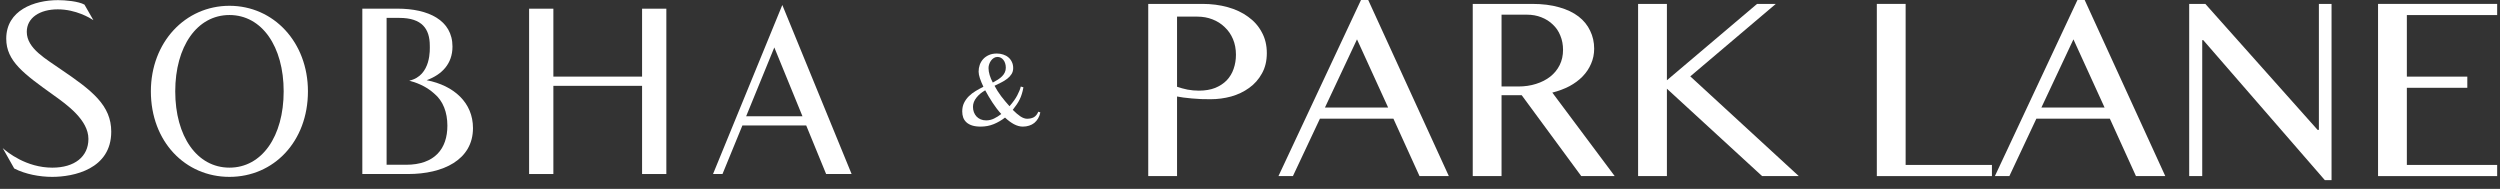 <?xml version="1.0" encoding="UTF-8"?> <svg xmlns="http://www.w3.org/2000/svg" width="278" height="21" viewBox="0 0 278 21" fill="none"><rect x="0" y="0" width="278" height="21" fill="#333333" stroke="none"/><g clip-path="url(#clip0_8010_297)"><path d="M45.149 18.322H42.99V1.99H44.406C46.943 1.99 47.793 3.223 47.793 5.078C47.793 5.387 47.999 8.42 45.506 8.972C46.139 9.132 47.334 9.529 48.284 10.404C49.281 11.23 49.749 12.508 49.749 13.975C49.749 16.548 48.333 18.322 45.149 18.322ZM47.442 8.919C49.143 8.296 50.316 7.092 50.316 5.182C50.316 2.23 47.618 0.962 44.191 0.962H40.291V19.351H45.391C49.25 19.351 52.596 17.789 52.596 14.241C52.596 11.438 50.505 9.515 47.442 8.919Z" fill="white"></path><path d="M1.582 18.736C2.836 19.381 4.433 19.668 5.804 19.668C8.181 19.668 12.37 18.814 12.37 14.643C12.37 11.721 10.258 10.078 6.78 7.72C5.17 6.576 2.978 5.421 2.978 3.54C2.978 1.975 4.424 1.039 6.426 1.039C8.436 1.039 10.008 1.993 10.386 2.243L9.393 0.515C8.722 0.137 7.241 0.015 6.455 0.015C3.798 0.015 0.694 1.138 0.694 4.303C0.694 6.806 2.666 8.22 5.932 10.563C7.449 11.642 9.832 13.35 9.832 15.45C9.832 17.42 8.294 18.644 5.818 18.644C2.917 18.644 0.807 16.921 0.301 16.468L1.582 18.736Z" fill="white"></path><path d="M31.544 10.156C31.544 5.178 29.128 1.67 25.516 1.67C21.903 1.67 19.487 5.178 19.487 10.156C19.487 15.162 21.903 18.642 25.516 18.642C29.128 18.642 31.544 15.162 31.544 10.156ZM25.516 19.668C20.596 19.668 16.777 15.742 16.777 10.156C16.777 4.705 20.596 0.644 25.516 0.644C30.436 0.644 34.243 4.705 34.243 10.156C34.243 15.742 30.436 19.668 25.516 19.668Z" fill="white"></path><path d="M82.972 12.928H89.234L86.103 5.276L82.972 12.928ZM89.652 13.953H82.554L80.341 19.351H79.288L86.993 0.553L94.699 19.351H91.865L89.652 13.953Z" fill="white"></path><path d="M71.399 0.966V8.519H61.535V0.966H58.836V19.351H61.535V9.545H71.399V19.351H74.098V0.966H71.399Z" fill="white"></path></g><path d="M109.555 10.041C109.359 10.155 109.178 10.28 109.01 10.416C108.846 10.553 108.703 10.7 108.582 10.856C108.461 11.008 108.365 11.17 108.295 11.342C108.229 11.514 108.195 11.694 108.195 11.881C108.195 12.092 108.229 12.289 108.295 12.473C108.365 12.657 108.463 12.817 108.588 12.954C108.713 13.086 108.865 13.192 109.045 13.27C109.229 13.348 109.434 13.387 109.66 13.387C109.969 13.387 110.262 13.319 110.539 13.182C110.82 13.045 111.088 12.877 111.342 12.678C111.166 12.487 110.996 12.284 110.832 12.069C110.672 11.854 110.518 11.635 110.369 11.412C110.221 11.186 110.078 10.957 109.941 10.727C109.809 10.493 109.68 10.264 109.555 10.041ZM110.398 9.18C110.602 9.075 110.791 8.965 110.967 8.852C111.143 8.739 111.295 8.618 111.424 8.489C111.557 8.356 111.66 8.211 111.734 8.055C111.809 7.895 111.846 7.719 111.846 7.528C111.846 7.34 111.82 7.174 111.77 7.03C111.723 6.881 111.656 6.756 111.57 6.655C111.488 6.549 111.391 6.469 111.277 6.414C111.168 6.36 111.049 6.332 110.92 6.332C110.775 6.332 110.643 6.37 110.521 6.444C110.4 6.518 110.295 6.616 110.205 6.737C110.119 6.854 110.051 6.987 110 7.135C109.949 7.28 109.924 7.424 109.924 7.569C109.924 7.803 109.965 8.061 110.047 8.342C110.133 8.623 110.25 8.903 110.398 9.18ZM113.803 9.707C113.756 9.985 113.697 10.233 113.627 10.451C113.561 10.67 113.479 10.877 113.381 11.073C113.287 11.264 113.176 11.451 113.047 11.635C112.922 11.819 112.779 12.012 112.619 12.215C112.92 12.52 113.203 12.762 113.469 12.942C113.738 13.118 113.986 13.205 114.213 13.205C114.506 13.205 114.756 13.149 114.963 13.036C115.17 12.918 115.336 12.713 115.461 12.42L115.684 12.502C115.633 12.756 115.549 12.981 115.432 13.176C115.318 13.371 115.178 13.537 115.01 13.674C114.842 13.807 114.65 13.907 114.436 13.973C114.221 14.043 113.988 14.079 113.738 14.079C113.418 14.079 113.088 13.989 112.748 13.809C112.412 13.625 112.082 13.381 111.758 13.076C111.375 13.373 110.957 13.616 110.504 13.803C110.055 13.987 109.568 14.079 109.045 14.079C108.678 14.079 108.365 14.037 108.107 13.955C107.85 13.873 107.639 13.758 107.475 13.61C107.311 13.461 107.189 13.284 107.111 13.076C107.037 12.87 107 12.641 107 12.391C107 12.036 107.066 11.721 107.199 11.448C107.336 11.17 107.514 10.922 107.732 10.704C107.955 10.485 108.207 10.291 108.488 10.123C108.77 9.952 109.059 9.793 109.355 9.649C109.191 9.305 109.061 8.989 108.963 8.7C108.869 8.411 108.822 8.166 108.822 7.967C108.822 7.709 108.863 7.459 108.945 7.217C109.031 6.975 109.158 6.76 109.326 6.573C109.498 6.385 109.711 6.235 109.965 6.121C110.219 6.008 110.514 5.952 110.85 5.952C111.1 5.952 111.334 5.989 111.553 6.063C111.775 6.133 111.969 6.239 112.133 6.379C112.297 6.516 112.426 6.686 112.52 6.889C112.617 7.088 112.666 7.315 112.666 7.569C112.666 7.823 112.605 8.045 112.484 8.237C112.363 8.428 112.205 8.6 112.01 8.752C111.814 8.905 111.592 9.043 111.342 9.168C111.096 9.293 110.846 9.416 110.592 9.537C110.795 9.924 111.039 10.309 111.324 10.692C111.613 11.071 111.924 11.444 112.256 11.811C112.643 11.373 112.932 10.969 113.123 10.598C113.318 10.227 113.447 9.903 113.51 9.625L113.803 9.707Z" fill="white"></path><path d="M277.684 0.434V1.676H267.642V8.521H274.365V9.762H267.642V18.34H277.684V19.582H264.439V0.434H277.684Z" fill="white"></path><path d="M243.438 0.434H245.233L257.716 14.441H257.86V0.434H259.268V20.03H258.521L245.003 4.463H244.888V19.582H243.438V0.434Z" fill="white"></path><path d="M231.816 0L240.78 19.582H237.519L234.617 13.199H226.443L223.441 19.582H221.832L231.012 0H231.816ZM227.004 11.957H234.028L230.566 4.376L227.004 11.957Z" fill="white"></path><path d="M208.703 0.434H211.906V18.34H221.502V19.582H208.703V0.434Z" fill="white"></path><path d="M182.156 0.434H185.36V8.925L195.386 0.434H197.469L187.96 8.492L200.026 19.582H195.947L185.36 9.864V19.582H182.156V0.434Z" fill="white"></path><path d="M163.769 0.434H170.376C171.516 0.434 172.517 0.559 173.379 0.809C174.241 1.05 174.959 1.392 175.534 1.834C176.108 2.277 176.539 2.807 176.826 3.423C177.123 4.029 177.272 4.694 177.272 5.416C177.272 6.013 177.157 6.571 176.927 7.091C176.707 7.611 176.391 8.083 175.979 8.506C175.577 8.92 175.088 9.281 174.514 9.589C173.939 9.888 173.307 10.123 172.617 10.297L179.556 19.582H175.835L169.213 10.586H166.972V19.582H163.769V0.434ZM166.972 9.618H168.825C169.543 9.618 170.204 9.522 170.807 9.329C171.42 9.137 171.947 8.867 172.388 8.521C172.838 8.164 173.187 7.736 173.436 7.235C173.685 6.735 173.81 6.171 173.81 5.546C173.81 4.968 173.709 4.439 173.508 3.957C173.317 3.476 173.039 3.067 172.675 2.73C172.321 2.383 171.894 2.114 171.396 1.921C170.908 1.728 170.372 1.632 169.788 1.632H166.972V9.618Z" fill="white"></path><path d="M152.147 0L161.111 19.582H157.85L154.948 13.199H146.775L143.772 19.582H142.164L151.343 0H152.147ZM147.335 11.957H154.36L150.898 4.376L147.335 11.957Z" fill="white"></path><path d="M127.684 0.434H133.717C134.713 0.434 135.647 0.554 136.518 0.795C137.39 1.035 138.146 1.392 138.788 1.863C139.439 2.325 139.947 2.898 140.31 3.582C140.684 4.256 140.871 5.031 140.871 5.907C140.871 6.773 140.689 7.529 140.325 8.174C139.971 8.819 139.496 9.353 138.903 9.777C138.319 10.2 137.653 10.518 136.906 10.73C136.159 10.932 135.398 11.033 134.622 11.033C134.287 11.033 133.937 11.028 133.573 11.019C133.209 11 132.86 10.976 132.525 10.947C132.189 10.918 131.878 10.884 131.591 10.846C131.304 10.807 131.069 10.768 130.887 10.73V19.582H127.684V0.434ZM130.887 9.647C131.251 9.772 131.639 9.878 132.051 9.965C132.462 10.042 132.884 10.08 133.315 10.08C134.004 10.08 134.608 9.979 135.125 9.777C135.642 9.565 136.073 9.281 136.418 8.925C136.762 8.559 137.016 8.135 137.179 7.654C137.351 7.163 137.437 6.643 137.437 6.094C137.437 5.449 137.327 4.867 137.107 4.347C136.887 3.827 136.58 3.384 136.188 3.019C135.805 2.643 135.35 2.354 134.823 2.152C134.306 1.95 133.75 1.849 133.157 1.849H130.887V9.647Z" fill="white"></path><defs><clipPath id="clip0_8010_297"><rect width="95" height="20" fill="white" transform="translate(0 0.015)"></rect></clipPath></defs></svg> 